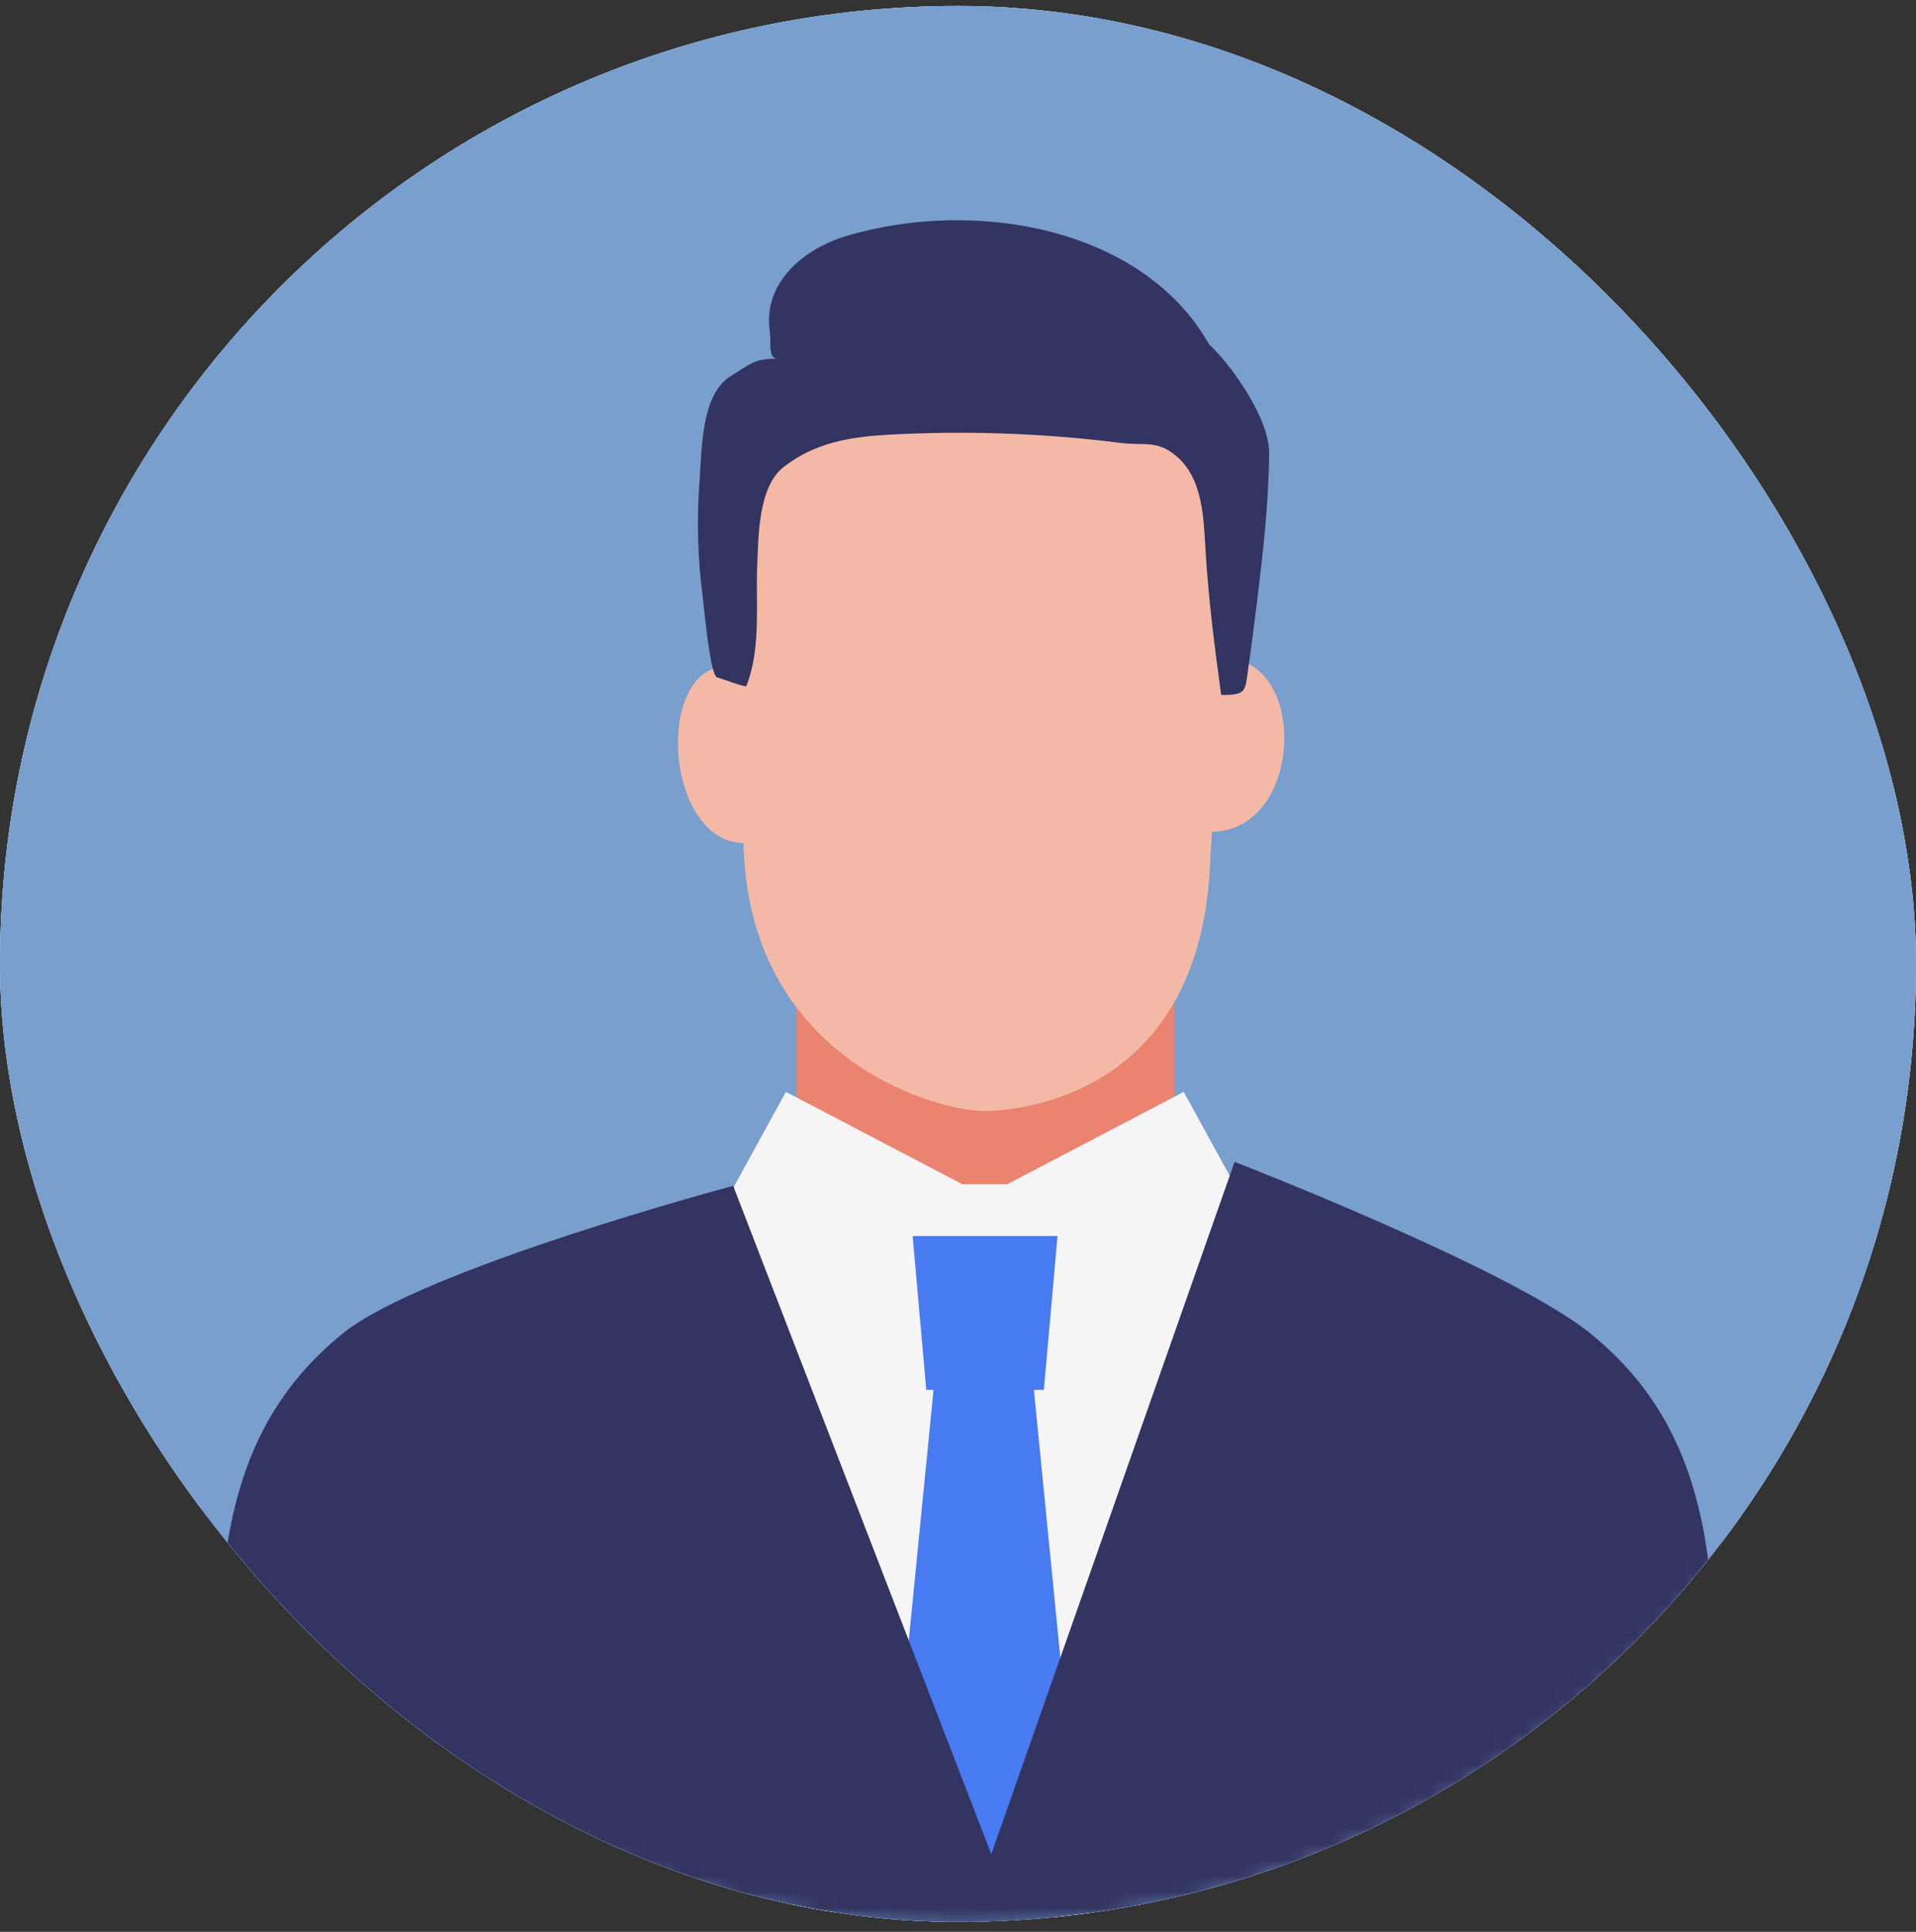 <svg width="120" height="121" viewBox="0 0 120 121" fill="none" xmlns="http://www.w3.org/2000/svg">
<rect x="0" y="0" width="120" height="121" fill="#333333" stroke="none"/>
<g clip-path="url(#clip0_2841_32266)">
<rect y="0.375" width="120" height="120" rx="60" fill="white"/>
<g clip-path="url(#clip1_2841_32266)">
<path d="M60.172 122.09C94.161 122.09 121.715 94.536 121.715 60.547C121.715 26.558 94.161 -0.996 60.172 -0.996C26.183 -0.996 -1.371 26.558 -1.371 60.547C-1.371 94.536 26.183 122.09 60.172 122.09Z" fill="#B2CCE0"/>
<path d="M58.913 91.429C58.903 91.429 58.893 91.429 58.883 91.43H59.653C59.586 91.428 59.517 91.427 59.45 91.426C59.305 91.429 59.162 91.431 59.02 91.43C58.985 91.43 58.949 91.43 58.914 91.43L58.913 91.429Z" fill="white"/>
<path d="M55.517 103.613C54.968 103.581 54.511 103.169 54.429 102.62L53.109 93.647C54.973 92.295 56.843 91.482 58.494 91.422C58.644 91.416 58.791 91.416 58.936 91.424C58.936 91.424 53.511 89.255 49.212 83.545C47.38 81.111 46.364 79.151 45.826 77.894C45.748 77.713 45.679 77.547 45.621 77.395C45.428 76.899 44.801 76.745 44.395 77.089L39.734 80.518L45.007 99.419L50.071 121.267C50.754 121.379 51.442 121.48 52.133 121.57C52.54 116.778 53.348 112.026 54.55 107.366L55.518 103.614L55.517 103.613ZM52.576 94.626C50.747 96.11 48.989 98.067 47.491 100.288C47.486 100.296 47.481 100.304 47.476 100.311C47.16 100.722 46.693 100.946 46.202 100.946C46.024 100.946 45.841 100.916 45.661 100.855C45.424 100.774 45.298 100.515 45.38 100.279C45.461 100.042 45.72 99.916 45.956 99.998C46.179 100.074 46.519 100.06 46.748 99.768C48.293 97.48 50.111 95.459 52.005 93.922C52.199 93.765 52.485 93.794 52.642 93.989C52.8 94.183 52.771 94.469 52.576 94.626Z" fill="white"/>
<path d="M63.109 103.604C63.623 103.534 64.038 103.128 64.105 102.6L65.246 93.752C63.314 92.323 61.369 91.466 59.663 91.422C59.591 91.424 59.517 91.426 59.447 91.427C59.515 91.427 59.583 91.43 59.65 91.432H58.88C58.89 91.432 58.9 91.432 58.91 91.431C58.773 91.43 58.635 91.427 58.495 91.423C56.844 91.483 54.974 92.296 53.11 93.648L54.431 102.62C54.511 103.17 54.969 103.583 55.518 103.613L54.55 107.365C53.347 112.026 52.54 116.778 52.133 121.57C54.764 121.913 57.447 122.091 60.172 122.091C62.209 122.091 64.223 121.991 66.209 121.797C65.885 116.895 65.143 112.027 63.988 107.248L63.108 103.604H63.109Z" fill="#243F9F"/>
<path d="M39.736 80.517L34.175 83.857L33.867 84.965C26.966 87.171 21.608 89.462 14.127 93.562C12.639 94.377 11.288 95.263 10.066 96.29C19.37 109.309 33.62 118.55 50.072 121.266L45.007 99.418L39.734 80.518L39.736 80.517Z" fill="#243F9F"/>
<path d="M103.331 93.562C97.599 90.602 91.675 87.575 84.443 85.042L83.868 83.857L78.869 80.517L73.229 99.36L67.934 121.606C84.673 119.5 99.321 110.671 109.085 97.906C107.557 96.242 105.677 94.773 103.33 93.562H103.331Z" fill="#243F9F"/>
<path d="M49.21 83.544C53.509 89.254 58.934 91.423 58.934 91.423C58.789 91.417 58.642 91.417 58.492 91.421C58.633 91.426 58.77 91.428 58.907 91.429C58.942 91.429 58.978 91.429 59.013 91.429C59.155 91.429 59.297 91.428 59.443 91.424C59.514 91.423 59.587 91.421 59.658 91.419C59.528 91.415 59.399 91.417 59.27 91.422C59.27 91.422 64.696 89.253 68.995 83.543C70.812 81.129 71.824 79.183 72.366 77.926C72.322 74.51 72.286 71.221 72.259 70.206C71.486 71.694 69.271 74.562 67.111 76.714C62.964 80.84 56.071 80.711 51.538 76.714C48.855 74.346 46.898 71.61 45.924 70.068C45.915 71.084 45.888 74.427 45.82 77.893C46.359 79.15 47.375 81.109 49.207 83.544H49.21Z" fill="#FCC9AA"/>
<path d="M72.269 70.2C72.269 70.2 72.278 70.19 72.279 70.188C72.278 70.189 72.274 70.193 72.269 70.2Z" fill="#FCC9AA"/>
<path d="M72.262 70.211C72.262 70.211 72.269 70.202 72.272 70.199C72.267 70.206 72.262 70.211 72.262 70.211Z" fill="#FCC9AA"/>
<path d="M51.544 76.713C56.077 80.71 62.97 80.839 67.117 76.713C69.278 74.562 71.492 71.694 72.265 70.205C70.792 71.954 69.076 73.472 67.208 74.626C62.467 77.555 56.451 77.59 51.635 74.626C50.141 73.706 47.987 72.476 45.93 70.067C46.904 71.608 48.859 74.345 51.544 76.713Z" fill="#F9A575"/>
<path d="M51.634 74.627C56.45 77.591 62.466 77.556 67.206 74.627C69.074 73.474 70.791 71.955 72.264 70.206C72.301 70.162 72.336 70.118 72.372 70.074C74.631 67.352 76.304 64.085 77.035 60.751C77.141 60.27 77.249 59.767 77.359 59.247C77.378 60.18 77.642 60.83 78.602 61.092C81.477 61.876 85.025 56.612 84.828 53.386C84.639 50.3 83.49 48.725 81.468 48.71C80.677 50.789 79.735 52.435 79.058 53.483C78.777 53.919 77.928 53.826 77.896 53.209C77.808 51.477 78.359 41.986 77.164 38.706C76.503 36.893 77.521 35.898 73.206 31.958C68.892 28.019 72.898 25.879 68.995 27.557C65.091 29.234 62.111 28.834 56.871 28.068C51.632 27.302 49.929 26.942 47.226 28.724C43.889 30.925 44.8 34.87 42.326 38.135C41.552 38.998 40.973 40.55 40.656 41.859C40.168 43.867 40.095 51.087 40.334 53.014C40.437 53.833 39.577 54.11 39.172 53.483C38.475 52.404 37.539 50.768 36.757 48.711C34.812 48.788 33.705 50.362 33.52 53.384C33.322 56.611 36.87 61.875 39.746 61.091C40.66 60.842 40.943 60.239 40.984 59.378C41.097 59.846 41.212 60.306 41.331 60.75C42.48 65.083 44.17 68.005 45.931 70.066C47.989 72.475 50.141 73.705 51.636 74.625L51.634 74.627ZM72.138 48.855C71.701 48.627 71.212 48.393 70.701 48.205C70.923 48.694 70.958 49.229 70.909 49.632C70.678 51.525 68.502 52.156 67.291 51.406C66.494 50.912 65.861 49.831 66.192 48.629C66.231 48.484 66.288 48.344 66.361 48.209C66.06 48.311 65.78 48.432 65.5 48.573C65.227 48.709 64.942 48.469 65.009 48.182C65.112 47.732 66.463 46.256 69.132 46.353C70.872 46.416 72.183 47.429 72.627 48.426C72.759 48.72 72.433 49.009 72.138 48.855ZM63.648 43.343C63.894 43.031 64.369 42.647 65.253 42.239C66.958 41.449 69.663 41.498 71.394 42.016C73.029 42.506 73.86 43.203 73.376 43.886C73.173 44.174 72.617 44.201 71.857 43.992C70.773 43.694 69.749 43.267 68.296 43.343C66.661 43.429 65.795 43.78 65.19 44.063C64.629 44.326 64.14 44.547 63.775 44.332C63.553 44.203 63.288 43.801 63.649 43.344L63.648 43.343ZM57.535 58.448C57.682 58.062 58.154 58.032 58.517 58.225C59.38 58.685 59.874 57.843 60.484 57.741C62.008 57.487 60.866 60.271 59.491 60.338C58.217 60.406 57.326 59.295 57.535 58.448ZM63.09 64.85C63.681 64.694 64.499 64.604 64.688 65.275C64.816 65.73 64.363 66.189 63.559 66.474C62.154 66.969 60.725 67.151 58.93 67.151C57.135 67.151 55.508 66.739 54.507 66.279C53.843 65.973 53.485 65.534 53.632 65.115C53.829 64.557 54.431 64.592 55.161 64.792C57.507 65.436 60.481 65.532 63.09 64.848V64.85ZM44.548 44.081C44.064 43.397 44.896 42.701 46.531 42.211C48.262 41.692 50.966 41.644 52.672 42.433C53.555 42.843 54.029 43.226 54.277 43.538C54.637 43.994 54.371 44.395 54.151 44.525C53.784 44.74 53.297 44.52 52.736 44.256C52.132 43.973 51.266 43.623 49.63 43.538C48.178 43.461 47.154 43.889 46.069 44.187C45.309 44.396 44.753 44.369 44.549 44.081H44.548ZM45.878 48.426C46.322 47.429 47.633 46.416 49.373 46.353C52.042 46.257 53.393 47.732 53.496 48.182C53.563 48.468 53.278 48.709 53.005 48.573C52.725 48.434 52.444 48.311 52.144 48.209C52.216 48.344 52.273 48.485 52.313 48.629C52.644 49.831 52.011 50.913 51.214 51.406C50.003 52.156 47.827 51.525 47.596 49.632C47.547 49.228 47.582 48.694 47.804 48.205C47.293 48.393 46.803 48.627 46.367 48.855C46.072 49.008 45.747 48.72 45.878 48.426Z" fill="#FCC9AA"/>
<path d="M63.777 44.331C64.143 44.546 64.63 44.325 65.192 44.062C65.795 43.779 66.661 43.429 68.298 43.342C69.75 43.266 70.773 43.693 71.859 43.991C72.619 44.2 73.174 44.173 73.378 43.886C73.863 43.202 73.031 42.505 71.395 42.015C69.664 41.497 66.961 41.448 65.254 42.238C64.372 42.647 63.897 43.031 63.65 43.342C63.29 43.799 63.555 44.199 63.776 44.33L63.777 44.331Z" fill="#190000"/>
<path d="M69.129 46.353C66.46 46.257 65.109 47.731 65.006 48.181C64.939 48.468 65.224 48.709 65.497 48.573C65.777 48.433 66.058 48.311 66.358 48.208C66.286 48.343 66.23 48.485 66.189 48.629C65.858 49.831 66.492 50.913 67.288 51.406C68.499 52.156 70.675 51.525 70.906 49.632C70.955 49.227 70.921 48.694 70.698 48.205C71.21 48.393 71.699 48.627 72.135 48.855C72.43 49.008 72.755 48.72 72.624 48.425C72.18 47.429 70.869 46.416 69.129 46.353Z" fill="#190000"/>
<path d="M49.628 43.537C51.264 43.622 52.13 43.973 52.735 44.255C53.296 44.519 53.784 44.739 54.15 44.524C54.371 44.395 54.636 43.993 54.276 43.537C54.029 43.224 53.555 42.84 52.67 42.432C50.965 41.643 48.261 41.691 46.53 42.209C44.895 42.7 44.063 43.396 44.547 44.08C44.751 44.368 45.306 44.395 46.066 44.186C47.151 43.888 48.174 43.46 49.627 43.537H49.628Z" fill="#190000"/>
<path d="M46.367 48.855C46.804 48.627 47.292 48.393 47.804 48.205C47.582 48.694 47.547 49.228 47.596 49.632C47.827 51.525 50.003 52.156 51.214 51.406C52.011 50.912 52.644 49.831 52.313 48.629C52.274 48.484 52.216 48.343 52.144 48.208C52.445 48.311 52.725 48.432 53.005 48.573C53.278 48.709 53.563 48.469 53.496 48.181C53.393 47.732 52.042 46.256 49.373 46.353C47.633 46.416 46.322 47.429 45.878 48.425C45.746 48.72 46.072 49.009 46.367 48.855Z" fill="#190000"/>
<path d="M59.49 60.338C60.866 60.271 62.007 57.487 60.483 57.742C59.874 57.843 59.38 58.685 58.516 58.225C58.153 58.032 57.682 58.062 57.534 58.448C57.325 59.295 58.216 60.406 59.49 60.338Z" fill="#F9A575"/>
<path d="M53.627 65.116C53.479 65.536 53.836 65.974 54.502 66.28C55.503 66.74 57.129 67.152 58.924 67.152C60.719 67.152 62.149 66.972 63.553 66.475C64.358 66.19 64.81 65.73 64.683 65.276C64.494 64.606 63.676 64.696 63.085 64.851C60.475 65.535 57.502 65.438 55.156 64.795C54.426 64.594 53.824 64.56 53.627 65.117V65.116Z" fill="#FA8948"/>
<path d="M40.336 53.014C40.096 51.087 40.169 43.867 40.657 41.858C40.976 40.549 41.554 38.998 42.328 38.135C44.803 34.87 43.891 30.925 47.228 28.724C49.93 26.942 51.634 27.302 56.873 28.068C62.113 28.834 65.091 29.234 68.996 27.557C72.9 25.88 68.894 28.019 73.208 31.958C77.522 35.897 76.506 36.892 77.166 38.706C78.361 41.984 77.809 51.477 77.898 53.209C77.929 53.826 78.779 53.919 79.06 53.483C79.737 52.435 80.678 50.788 81.47 48.71C82.389 46.299 83.106 43.308 82.977 39.995C83.091 38.388 84.44 40.347 84.612 37.92C85.009 32.329 81.358 29.063 79.695 25.443L80.387 25.29C81.175 25.115 81.23 24.015 80.465 23.759C79.397 23.402 78.492 22.892 78.034 22.16C76.391 19.534 72.178 17.573 67.761 15.823C63.343 14.072 58.308 14.313 52.145 15.516C45.98 16.72 46.144 20.469 42.086 21.262C38.791 21.907 37.117 28.834 35.986 30.694C34.35 33.337 33.933 38.081 34.674 42.6C34.706 42.794 34.968 42.837 35.063 42.665L35.293 42.252C35.469 44.679 36.051 46.864 36.755 48.711C37.539 50.767 38.473 52.404 39.17 53.483C39.575 54.11 40.435 53.833 40.332 53.014H40.336Z" fill="#190000"/>
<path d="M78.864 80.516L73.814 77.087C73.409 76.743 72.782 76.898 72.589 77.393C72.526 77.554 72.454 77.732 72.369 77.925C71.827 79.183 70.814 81.128 68.998 83.542C64.699 89.252 59.273 91.421 59.273 91.421C59.402 91.416 59.531 91.415 59.661 91.418C61.368 91.463 63.312 92.319 65.244 93.749L64.104 102.596C64.037 103.124 63.621 103.53 63.108 103.601L63.988 107.245C65.143 112.024 65.885 116.891 66.209 121.794C66.785 121.737 67.359 121.674 67.93 121.602L73.225 99.356L78.865 80.513L78.864 80.516ZM72.3 100.919C72.205 100.936 72.109 100.944 72.015 100.944C71.518 100.944 71.044 100.715 70.734 100.311C70.728 100.303 70.723 100.296 70.718 100.289C69.339 98.243 67.722 96.403 66.042 94.966C65.852 94.803 65.829 94.518 65.992 94.328C66.155 94.138 66.441 94.115 66.631 94.278C68.369 95.764 70.039 97.662 71.462 99.769C71.627 99.977 71.88 100.074 72.142 100.026C72.388 99.983 72.624 100.147 72.667 100.394C72.711 100.641 72.547 100.877 72.3 100.919Z" fill="white"/>
<path d="M52.642 93.989C52.485 93.794 52.199 93.765 52.004 93.922C50.11 95.459 48.293 97.48 46.748 99.769C46.517 100.059 46.177 100.075 45.956 99.998C45.718 99.917 45.461 100.043 45.38 100.279C45.299 100.517 45.425 100.774 45.661 100.855C45.84 100.917 46.022 100.946 46.202 100.946C46.693 100.946 47.159 100.721 47.475 100.311C47.481 100.303 47.487 100.296 47.491 100.288C48.989 98.067 50.747 96.11 52.576 94.627C52.77 94.469 52.8 94.183 52.642 93.989Z" fill="#E6ECFE"/>
<path d="M72.142 100.027C71.88 100.073 71.627 99.978 71.461 99.77C70.038 97.663 68.368 95.764 66.631 94.279C66.441 94.116 66.154 94.138 65.992 94.329C65.829 94.519 65.851 94.805 66.041 94.967C67.722 96.403 69.338 98.243 70.718 100.289C70.723 100.297 70.728 100.305 70.734 100.312C71.044 100.717 71.517 100.945 72.015 100.945C72.109 100.945 72.204 100.937 72.299 100.92C72.545 100.876 72.711 100.641 72.667 100.395C72.623 100.149 72.388 99.983 72.142 100.027Z" fill="#E6ECFE"/>
</g>
<g clip-path="url(#clip2_2841_32266)">
<path d="M60.28 120.666C93.971 120.666 121.283 93.354 121.283 59.663C121.283 25.973 93.971 -1.339 60.28 -1.339C26.589 -1.339 -0.723 25.973 -0.723 59.663C-0.723 93.354 26.589 120.666 60.28 120.666Z" fill="#789FCD"/>
<mask id="mask0_2841_32266" style="mask-type:luminance" maskUnits="userSpaceOnUse" x="-1" y="-2" width="123" height="123">
<path d="M60.28 120.666C93.971 120.666 121.283 93.354 121.283 59.663C121.283 25.973 93.971 -1.339 60.28 -1.339C26.589 -1.339 -0.723 25.973 -0.723 59.663C-0.723 93.354 26.589 120.666 60.28 120.666Z" fill="white"/>
</mask>
<g mask="url(#mask0_2841_32266)">
<path d="M73.564 62.924H49.883V76.243H73.564V62.924Z" fill="#EA836F"/>
<path d="M74.139 68.387C70.451 70.317 66.766 72.246 63.078 74.177H60.281C56.593 72.246 52.908 70.317 49.22 68.387L45.036 76.017L42.262 78.371L42.838 121.978H79.755L80.425 77.278L78.32 76.017L74.136 68.387H74.139Z" fill="#F5F5F5"/>
<path d="M75.943 41.343L75.727 52.102C81.97 52.21 81.97 40.137 75.943 41.343Z" fill="#F4B9A6"/>
<path d="M68.816 23.359L47.033 27.737L45.994 42.521C45.916 44.603 46.341 48.578 46.59 53.481C47.247 66.496 58.825 69.676 61.813 69.588C64.801 69.499 75.17 68.007 75.787 54.121C75.975 49.839 77.018 41.466 77.018 41.466L76.295 26.986L68.821 23.356L68.816 23.359Z" fill="#F4B9A6"/>
<path d="M46.697 52.804L46.51 41.828C40.836 40.338 41.335 52.915 46.697 52.804Z" fill="#F4B9A6"/>
<path d="M75.719 21.559C71.578 14.243 61.063 12.383 53.008 14.782C50.364 15.57 47.751 17.685 48.217 20.796C48.303 21.37 48.091 22.462 48.673 22.468C47.223 22.453 46.984 22.817 45.795 23.535C43.89 24.685 43.963 28.179 43.814 30.103C43.626 32.552 43.696 35.022 44.021 37.456C44.091 37.992 44.471 42.309 44.914 42.43C45.36 42.548 46.286 42.939 46.734 42.989C47.684 40.64 47.318 37.828 47.427 35.331C47.505 33.541 47.502 30.47 49.083 29.247C51.381 27.47 53.904 27.291 56.806 27.172C61.262 26.991 65.735 27.18 70.158 27.739C71.676 27.93 72.429 27.553 73.617 28.519C75.362 29.936 75.384 32.502 75.508 34.543C75.691 37.544 76.072 40.55 76.484 43.528C78.085 43.533 77.975 43.311 78.174 41.901C78.36 40.585 78.536 39.263 78.697 37.944C79.085 34.775 79.462 31.573 79.485 28.376C79.5 26.239 77.177 22.913 75.714 21.556L75.719 21.559Z" fill="#333461"/>
<path d="M58.014 87.052H65.379L66.233 77.418H57.16L58.014 87.052Z" fill="#487BF1"/>
<path d="M58.896 82.73L55.266 119.438H67.953L64.326 82.73H58.896Z" fill="#487BF1"/>
<path d="M99.634 83.541C94.617 79.463 77.323 72.774 77.323 72.774L60.137 121.671C60.137 121.671 75.699 121.523 75.696 121.981H105.945C106.114 119.786 106.433 117.747 106.614 116.022C108.402 99.139 107.327 89.794 99.636 83.546L99.634 83.541Z" fill="#333461"/>
<path d="M21.445 83.541C13.754 89.791 12.68 99.136 14.467 116.017C14.651 117.744 14.968 119.78 15.136 121.976H45.385C45.38 121.52 64.132 121.432 64.132 121.432L45.919 74.274C45.919 74.274 26.462 79.463 21.442 83.538L21.445 83.541Z" fill="#333461"/>
</g>
</g>
</g>
<defs>
<clipPath id="clip0_2841_32266">
<rect y="0.375" width="120" height="120" rx="60" fill="white"/>
</clipPath>
<clipPath id="clip1_2841_32266">
<rect width="123.086" height="123.086" fill="white" transform="translate(-1.371 -0.996)"/>
</clipPath>
<clipPath id="clip2_2841_32266">
<rect width="122.003" height="123.317" fill="white" transform="translate(-0.723 -1.339)"/>
</clipPath>
</defs>
</svg>
